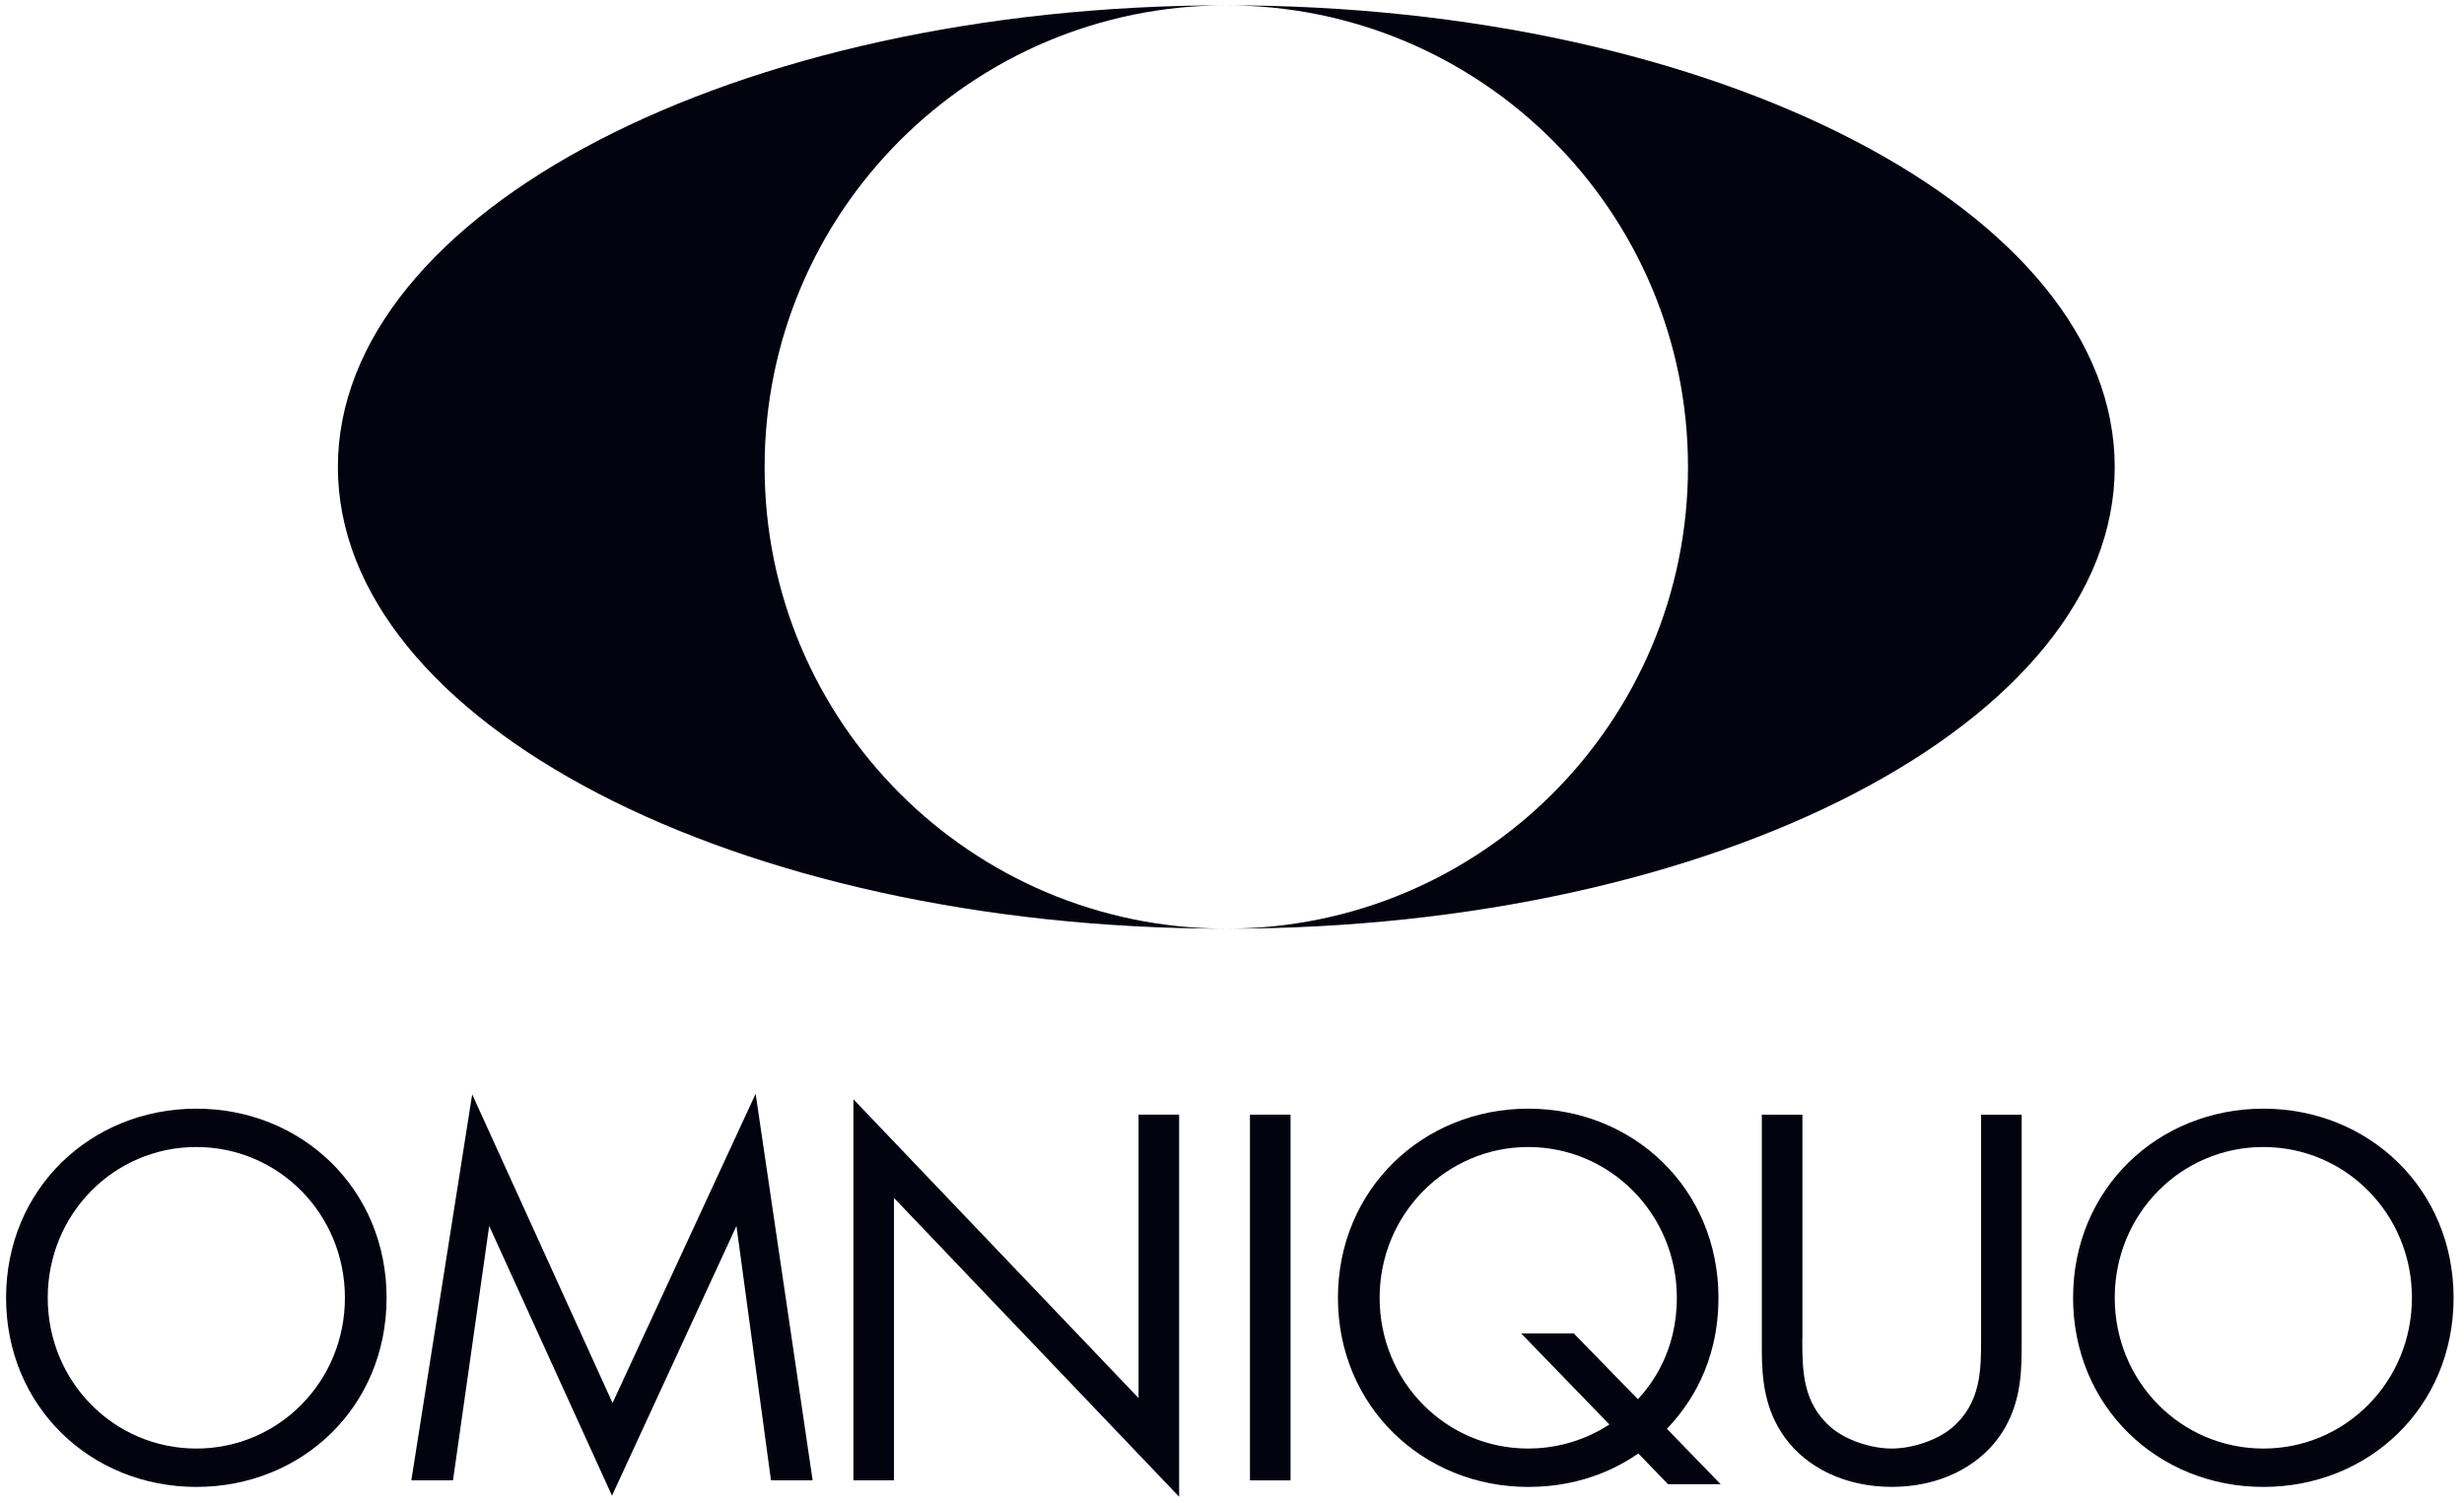 <svg width="118" height="72" viewBox="0 0 118 72" fill="none" xmlns="http://www.w3.org/2000/svg">
<g clip-path="url(#clip0_396_537)">
<path d="M0.291 62.152C0.291 56.928 4.361 53.095 9.402 53.095C14.443 53.095 18.513 56.928 18.513 62.152C18.513 67.377 14.47 71.21 9.402 71.21C4.334 71.21 0.291 67.35 0.291 62.152ZM2.286 62.152C2.286 66.169 5.462 69.372 9.402 69.372C13.342 69.372 16.518 66.169 16.518 62.152C16.518 58.136 13.342 54.932 9.402 54.932C5.462 54.932 2.286 58.136 2.286 62.152Z" fill="#030310"/>
<path d="M19.699 70.894L22.613 52.409L29.335 67.191L36.187 52.383L38.917 70.894H36.922L35.268 58.712L29.308 71.629L23.427 58.712L21.694 70.894H19.699Z" fill="#030310"/>
<path d="M40.87 70.894V52.645L54.525 66.954V53.38H56.468V71.68L42.813 57.371V70.894H40.87Z" fill="#030310"/>
<path d="M61.804 53.382V70.896H59.86V53.382H61.804Z" fill="#030310"/>
<path d="M78.463 69.607C77.728 70.107 75.968 71.21 73.185 71.21C68.144 71.21 64.073 67.35 64.073 62.152C64.073 56.955 68.144 53.095 73.185 53.095C78.225 53.095 82.296 56.928 82.296 62.152C82.296 65.355 80.852 67.35 79.828 68.428L82.401 71.079H79.88L78.461 69.609L78.463 69.607ZM78.438 67.01C79.095 66.301 80.303 64.725 80.303 62.152C80.303 58.136 77.1 54.932 73.187 54.932C69.273 54.932 66.07 58.136 66.07 62.152C66.07 66.169 69.246 69.372 73.187 69.372C74.289 69.372 75.708 69.109 77.073 68.218L72.846 63.858H75.367L78.44 67.01H78.438Z" fill="#030310"/>
<path d="M86.312 64.121C86.312 65.591 86.312 67.193 87.704 68.374C88.412 68.978 89.621 69.372 90.593 69.372C91.566 69.372 92.772 68.978 93.482 68.374C94.874 67.193 94.874 65.591 94.874 64.121V53.382H96.817V64.645C96.817 66.115 96.66 67.534 95.715 68.846C94.663 70.289 92.826 71.208 90.595 71.208C88.365 71.208 86.525 70.289 85.476 68.846C84.53 67.532 84.373 66.115 84.373 64.645V53.382H86.317V64.121H86.312Z" fill="#030310"/>
<path d="M99.279 62.152C99.279 56.928 103.349 53.095 108.39 53.095C113.431 53.095 117.501 56.928 117.501 62.152C117.501 67.377 113.458 71.21 108.39 71.21C103.322 71.21 99.279 67.35 99.279 62.152ZM101.274 62.152C101.274 66.169 104.45 69.372 108.39 69.372C112.33 69.372 115.506 66.169 115.506 62.152C115.506 58.136 112.33 54.932 108.39 54.932C104.45 54.932 101.274 58.136 101.274 62.152Z" fill="#030310"/>
<path d="M58.728 44.475C35.229 44.475 16.181 34.577 16.181 22.366C16.181 10.155 35.229 0.255 58.728 0.255C46.517 0.255 36.617 10.155 36.617 22.366C36.617 34.577 46.517 44.475 58.728 44.475Z" fill="#030310"/>
<path d="M101.273 22.366C101.273 34.577 82.224 44.475 58.727 44.475C70.938 44.475 80.837 34.577 80.837 22.366C80.837 10.155 70.938 0.255 58.727 0.255C82.224 0.255 101.273 10.155 101.273 22.366Z" fill="#030310"/>
</g>
<defs>
<clipPath id="clip0_396_537">
<rect width="118" height="72" fill="white"/>
</clipPath>
</defs>
</svg>
